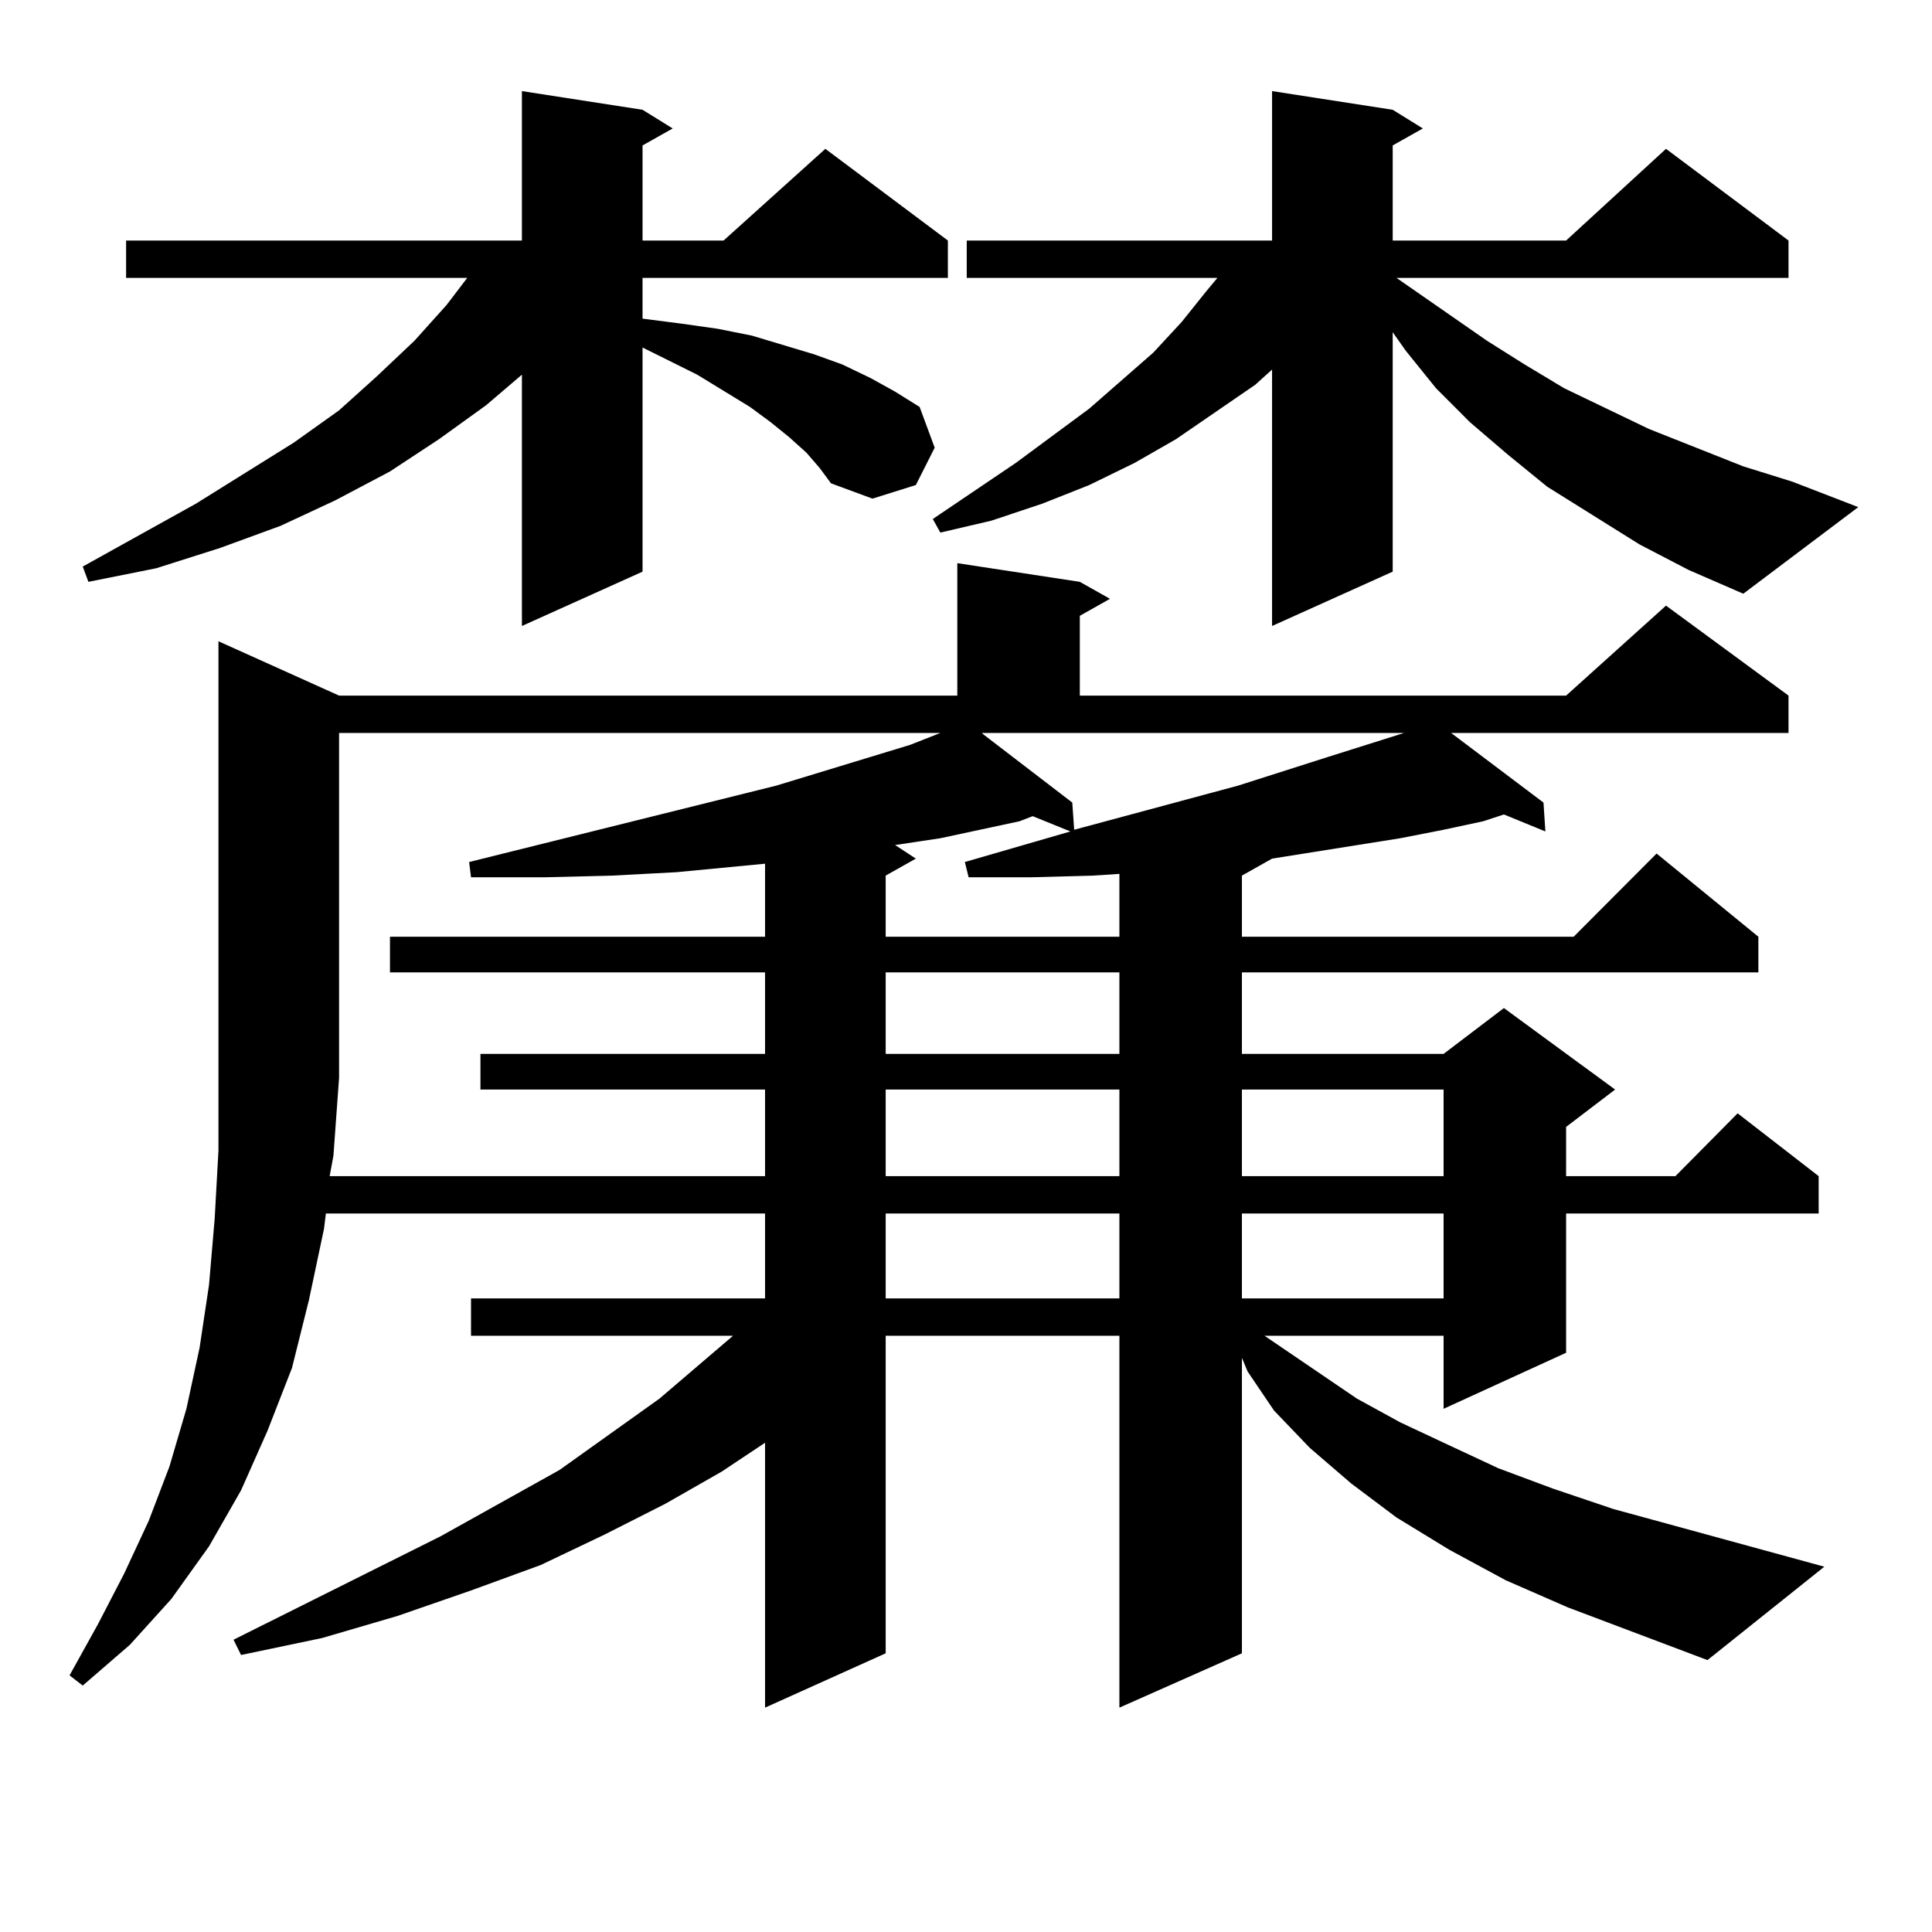 <?xml version="1.0" encoding="utf-8"?>
<!-- Generator: Adobe Illustrator 16.0.0, SVG Export Plug-In . SVG Version: 6.00 Build 0)  -->
<!DOCTYPE svg PUBLIC "-//W3C//DTD SVG 1.1//EN" "http://www.w3.org/Graphics/SVG/1.1/DTD/svg11.dtd">
<svg version="1.1" id="图层_1" xmlns="http://www.w3.org/2000/svg" xmlns:xlink="http://www.w3.org/1999/xlink" x="0px" y="0px"
	 width="1000px" height="1000px" viewBox="0 0 1000 1000" enable-background="new 0 0 1000 1000" xml:space="preserve">
<path d="M811.59,832.015l-32.194-14.063l-29.268-15.82l-27.316-16.699l-23.414-17.578l-21.463-18.457l-18.536-19.336l-13.658-20.215
	l-2.927-7.031v152.93L579.4,883.871V691.39H458.428v164.355l-62.438,28.125V746.761l-22.438,14.941l-29.268,16.699l-31.219,15.82
	l-33.17,15.82l-36.097,13.184l-38.048,13.184l-39.023,11.426l-41.95,8.789l-3.902-7.91l107.314-53.613l61.462-34.277l51.706-36.914
	l38.048-32.52H243.799v-19.336H395.99v-43.945H168.679l-0.976,7.91l-7.805,36.914l-8.78,35.156l-12.683,32.52l-13.658,30.762
	l-16.585,29.004l-19.512,27.246l-21.463,23.73l-24.39,21.094l-6.829-5.273l14.634-26.367l13.658-26.367l12.683-27.246l10.731-28.125
	l8.78-29.883l6.829-31.641l4.878-32.52l2.927-34.277l1.951-35.156v-37.793V331.918l62.438,28.125H495.5v-68.555l63.413,9.668
	l15.609,8.789l-15.609,8.789v41.309h251.701l51.706-46.582l63.413,46.582v19.336h-174.63l47.804,36.035l0.976,14.941l-21.463-8.789
	l-10.731,3.516l-20.487,4.395l-22.438,4.395l-66.34,10.547l-15.609,8.789v31.641h171.703l42.926-43.066l52.682,43.066v18.457
	H642.813v42.188h104.388l31.219-23.73l57.56,42.188l-25.365,19.336v25.488h56.584l32.194-32.52l41.95,32.52v19.336H810.614v72.07
	l-63.413,29.004V691.39h-92.681l47.804,32.52l22.438,12.305l24.39,11.426l26.341,12.305l28.292,10.547l31.219,10.547l109.266,29.883
	l-60.486,48.34L811.59,832.015z M417.453,234.359l-8.78-7.91l-9.756-7.91l-10.731-7.91l-27.316-16.699l-28.292-14.063v116.016
	l-62.438,28.125V193.929l-18.536,15.82l-24.39,17.578l-25.365,16.699l-28.292,14.941l-28.292,13.184l-31.219,11.426l-33.17,10.547
	l-35.121,7.031l-2.927-7.91l58.535-32.52l50.73-31.641l23.414-16.699l19.512-17.578l19.512-18.457l16.585-18.457l10.731-14.063
	H65.267v-19.336H270.14V47.152l62.438,9.668l15.609,9.668l-15.609,8.789v49.219h41.95l52.682-47.461l63.413,47.461v19.336H332.577
	v21.094l20.487,2.637l18.536,2.637l17.561,3.516l32.194,9.668l14.634,5.273l14.634,7.031l12.683,7.031l12.683,7.91l7.805,21.094
	l-9.756,19.336l-22.438,7.031l-21.463-7.91l-5.854-7.91L417.453,234.359z M170.63,608.773h225.36v-44.824H248.677v-18.457H395.99
	v-42.188H201.849v-18.457H395.99v-37.793l-45.853,4.395l-33.17,1.758l-35.121,0.879h-38.048l-0.976-7.91l159.021-39.551
	l69.267-21.094l15.609-6.152H175.508v178.418l-2.927,40.43L170.63,608.773z M527.694,425.082l-40.975,8.789l-23.414,3.516
	l10.731,7.031l-15.609,8.789v31.641H579.4v-32.52l-13.658,0.879l-32.194,0.879h-32.194l-1.951-7.91l54.633-15.82l-19.512-7.91
	L527.694,425.082z M458.428,503.304v42.188H579.4v-42.188H458.428z M458.428,563.949v44.824H579.4v-44.824H458.428z
	 M458.428,628.109v43.945H579.4v-43.945H458.428z M848.662,281.82l-47.804-29.883l-20.487-16.699l-19.512-16.699l-17.561-17.578
	l-15.609-19.336l-6.829-9.668v123.926l-62.438,28.125V191.293l-8.78,7.91l-40.975,28.125l-21.463,12.305l-23.414,11.426
	l-24.39,9.668l-26.341,8.789l-26.341,6.152l-3.902-7.031l42.926-29.004l38.048-28.125l33.17-29.004l14.634-15.82l12.683-15.82
	l5.854-7.031H500.378v-19.336h158.045V47.152l62.438,9.668l15.609,9.668l-15.609,8.789v49.219h89.754l51.706-47.461l63.413,47.461
	v19.336H722.812l46.828,32.52l19.512,12.305l20.487,12.305l43.901,21.094l48.779,19.336l25.365,7.91l34.146,13.184l-59.511,44.824
	l-28.292-12.305L848.662,281.82z M508.183,379.379l0.976,0.879l45.853,35.156l0.976,14.063l84.876-22.852l46.828-14.941
	l39.023-12.305H508.183z M642.813,563.949v44.824h104.388v-44.824H642.813z M642.813,628.109v43.945h104.388v-43.945H642.813z"/>
</svg>
